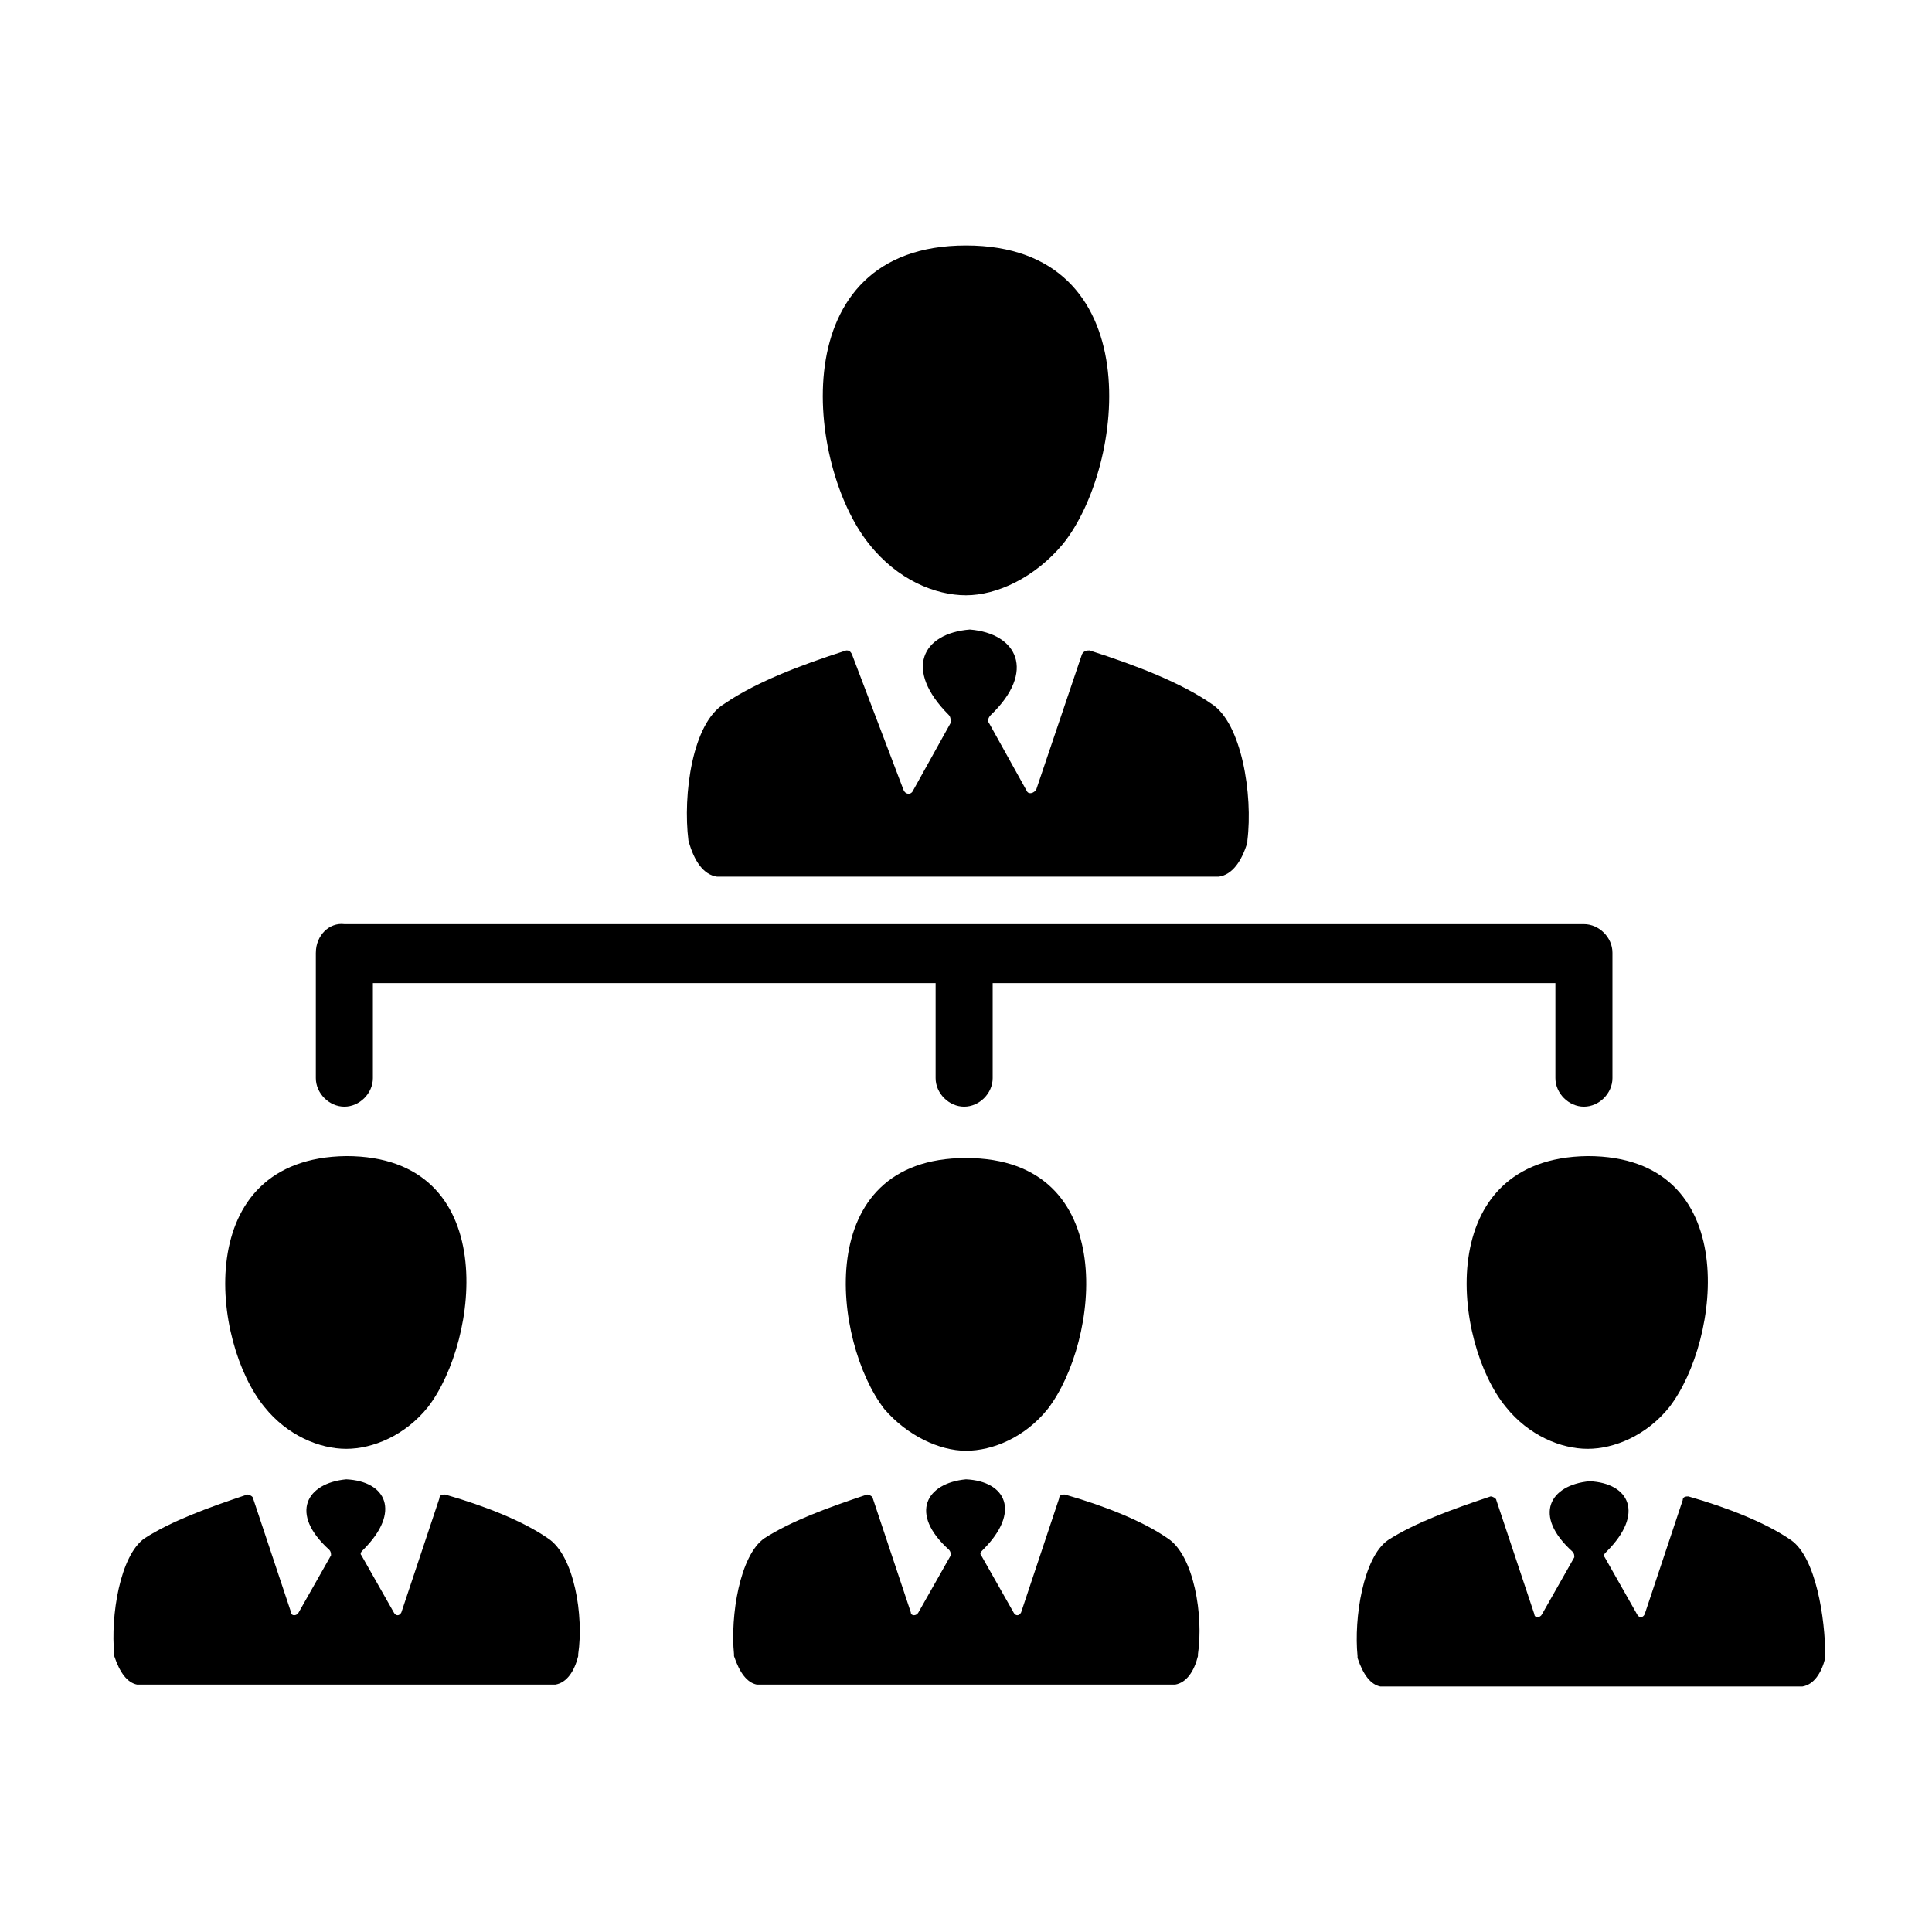 <?xml version="1.0" encoding="UTF-8"?>
<!-- Uploaded to: SVG Repo, www.svgrepo.com, Generator: SVG Repo Mixer Tools -->
<svg fill="#000000" width="800px" height="800px" version="1.1" viewBox="144 144 512 512" xmlns="http://www.w3.org/2000/svg">
 <g>
  <path d="m326.44 366.75c1.512 5.543 4.031 9.07 7.559 9.574h0.504 132 0.504c3.527-0.504 6.047-4.031 7.559-9.07v-0.504c1.512-12.09-1.512-31.234-9.574-36.273-8.062-5.543-19.648-10.078-32.242-14.105-0.504 0-1.512 0-2.016 1.008l-12.09 35.77c-0.504 1.008-2.016 1.512-2.519 0.504l-10.078-18.137c-0.504-0.504 0-1.512 0.504-2.016 12.09-11.586 7.055-21.664-5.543-22.672-12.594 1.008-17.633 10.578-5.543 22.672 0.504 0.504 0.504 1.512 0.504 2.016l-10.078 18.137c-0.504 1.008-2.016 1.008-2.519-0.504l-13.602-35.77c-0.504-1.008-1.008-1.008-1.512-1.008-12.594 4.031-24.184 8.566-32.242 14.105-8.566 5.039-11.086 24.184-9.574 36.273z"/>
  <path d="m400 301.75c8.062 0 18.137-4.535 25.695-13.602 16.625-20.656 23.176-79.098-25.695-79.098s-42.32 58.441-25.695 79.098c7.559 9.574 17.633 13.602 25.695 13.602z"/>
  <path d="m291.18 590.44c3.023-0.504 5.039-3.527 6.047-7.559v-0.504c1.512-10.078-1.008-26.199-8.062-30.73-6.551-4.535-16.625-8.566-27.207-11.586-0.504 0-1.512 0-1.512 1.008l-10.078 30.23c-0.504 1.008-1.512 1.008-2.016 0l-8.566-15.113c-0.504-0.504 0-1.008 0.504-1.512 10.078-10.078 6.047-18.137-4.535-18.641-10.578 1.008-15.113 9.07-4.535 18.641 0.504 0.504 0.504 1.008 0.504 1.512l-8.566 15.113c-0.504 1.008-2.016 1.008-2.016 0l-10.078-30.23c0-0.504-1.008-1.008-1.512-1.008-10.578 3.527-20.152 7.055-27.207 11.586-6.551 4.535-9.07 20.656-8.062 30.73v0.504c1.512 4.535 3.527 7.055 6.047 7.559h0.504 110.35c-0.504 0 0 0 0 0z"/>
  <path d="m214.09 516.88c6.047 7.559 14.609 11.082 21.664 11.082 7.055 0 15.617-3.527 21.664-11.082 13.602-17.633 19.648-66.504-21.664-66.504-41.312 0.504-35.773 49.375-21.664 66.504z"/>
  <path d="m455.42 590.44c3.023-0.504 5.039-3.527 6.047-7.559v-0.504c1.512-10.078-1.008-26.199-8.062-30.73-6.551-4.535-16.625-8.566-27.207-11.586-0.504 0-1.512 0-1.512 1.008l-10.078 30.23c-0.504 1.008-1.512 1.008-2.016 0l-8.566-15.113c-0.504-0.504 0-1.008 0.504-1.512 10.078-10.078 6.047-18.137-4.535-18.641-10.578 1.008-15.113 9.07-4.535 18.641 0.504 0.504 0.504 1.008 0.504 1.512l-8.566 15.113c-0.504 1.008-2.016 1.008-2.016 0l-10.078-30.23c0-0.504-1.008-1.008-1.512-1.008-10.578 3.527-20.152 7.055-27.207 11.586-6.551 4.535-9.07 20.656-8.062 30.73v0.504c1.512 4.535 3.527 7.055 6.047 7.559h0.504z"/>
  <path d="m400 528.47c7.055 0 15.617-3.527 21.664-11.082 13.602-17.633 19.648-66.504-21.664-66.504s-35.266 48.871-21.664 66.504c6.043 7.055 14.609 11.082 21.664 11.082z"/>
  <path d="m618.65 552.15c-6.551-4.535-16.625-8.566-27.207-11.586-0.504 0-1.512 0-1.512 1.008l-10.078 30.23c-0.504 1.008-1.512 1.008-2.016 0l-8.566-15.113c-0.504-0.504 0-1.008 0.504-1.512 10.078-10.078 6.047-18.137-4.535-18.641-10.578 1.008-15.113 9.07-4.535 18.641 0.504 0.504 0.504 1.008 0.504 1.512l-8.566 15.113c-0.504 1.008-2.016 1.008-2.016 0l-10.078-30.23c0-0.504-1.008-1.008-1.512-1.008-10.578 3.527-20.152 7.055-27.207 11.586-6.551 4.535-9.07 20.656-8.062 30.73v0.504c1.512 4.535 3.527 7.055 6.047 7.559h0.504 110.84 0.504c3.023-0.504 5.039-3.527 6.047-7.559v-0.504c0.008-10.074-2.508-26.195-9.059-30.73z"/>
  <path d="m543.08 516.88c6.047 7.559 14.609 11.082 21.664 11.082 7.055 0 15.617-3.527 21.664-11.082 13.602-17.633 19.648-66.504-21.664-66.504-41.312 0.504-35.773 49.375-21.664 66.504z"/>
  <path d="m227.7 396.47v33.25c0 4.031 3.527 7.559 7.559 7.559s7.559-3.527 7.559-7.559v-25.191h149.13v25.191c0 4.031 3.527 7.559 7.559 7.559s7.559-3.527 7.559-7.559v-25.191h149.13v25.191c0 4.031 3.527 7.559 7.559 7.559s7.559-3.527 7.559-7.559v-33.25c0-4.031-3.527-7.559-7.559-7.559h-328.49c-4.031-0.504-7.559 3.023-7.559 7.559z"/>
 </g>
</svg>
